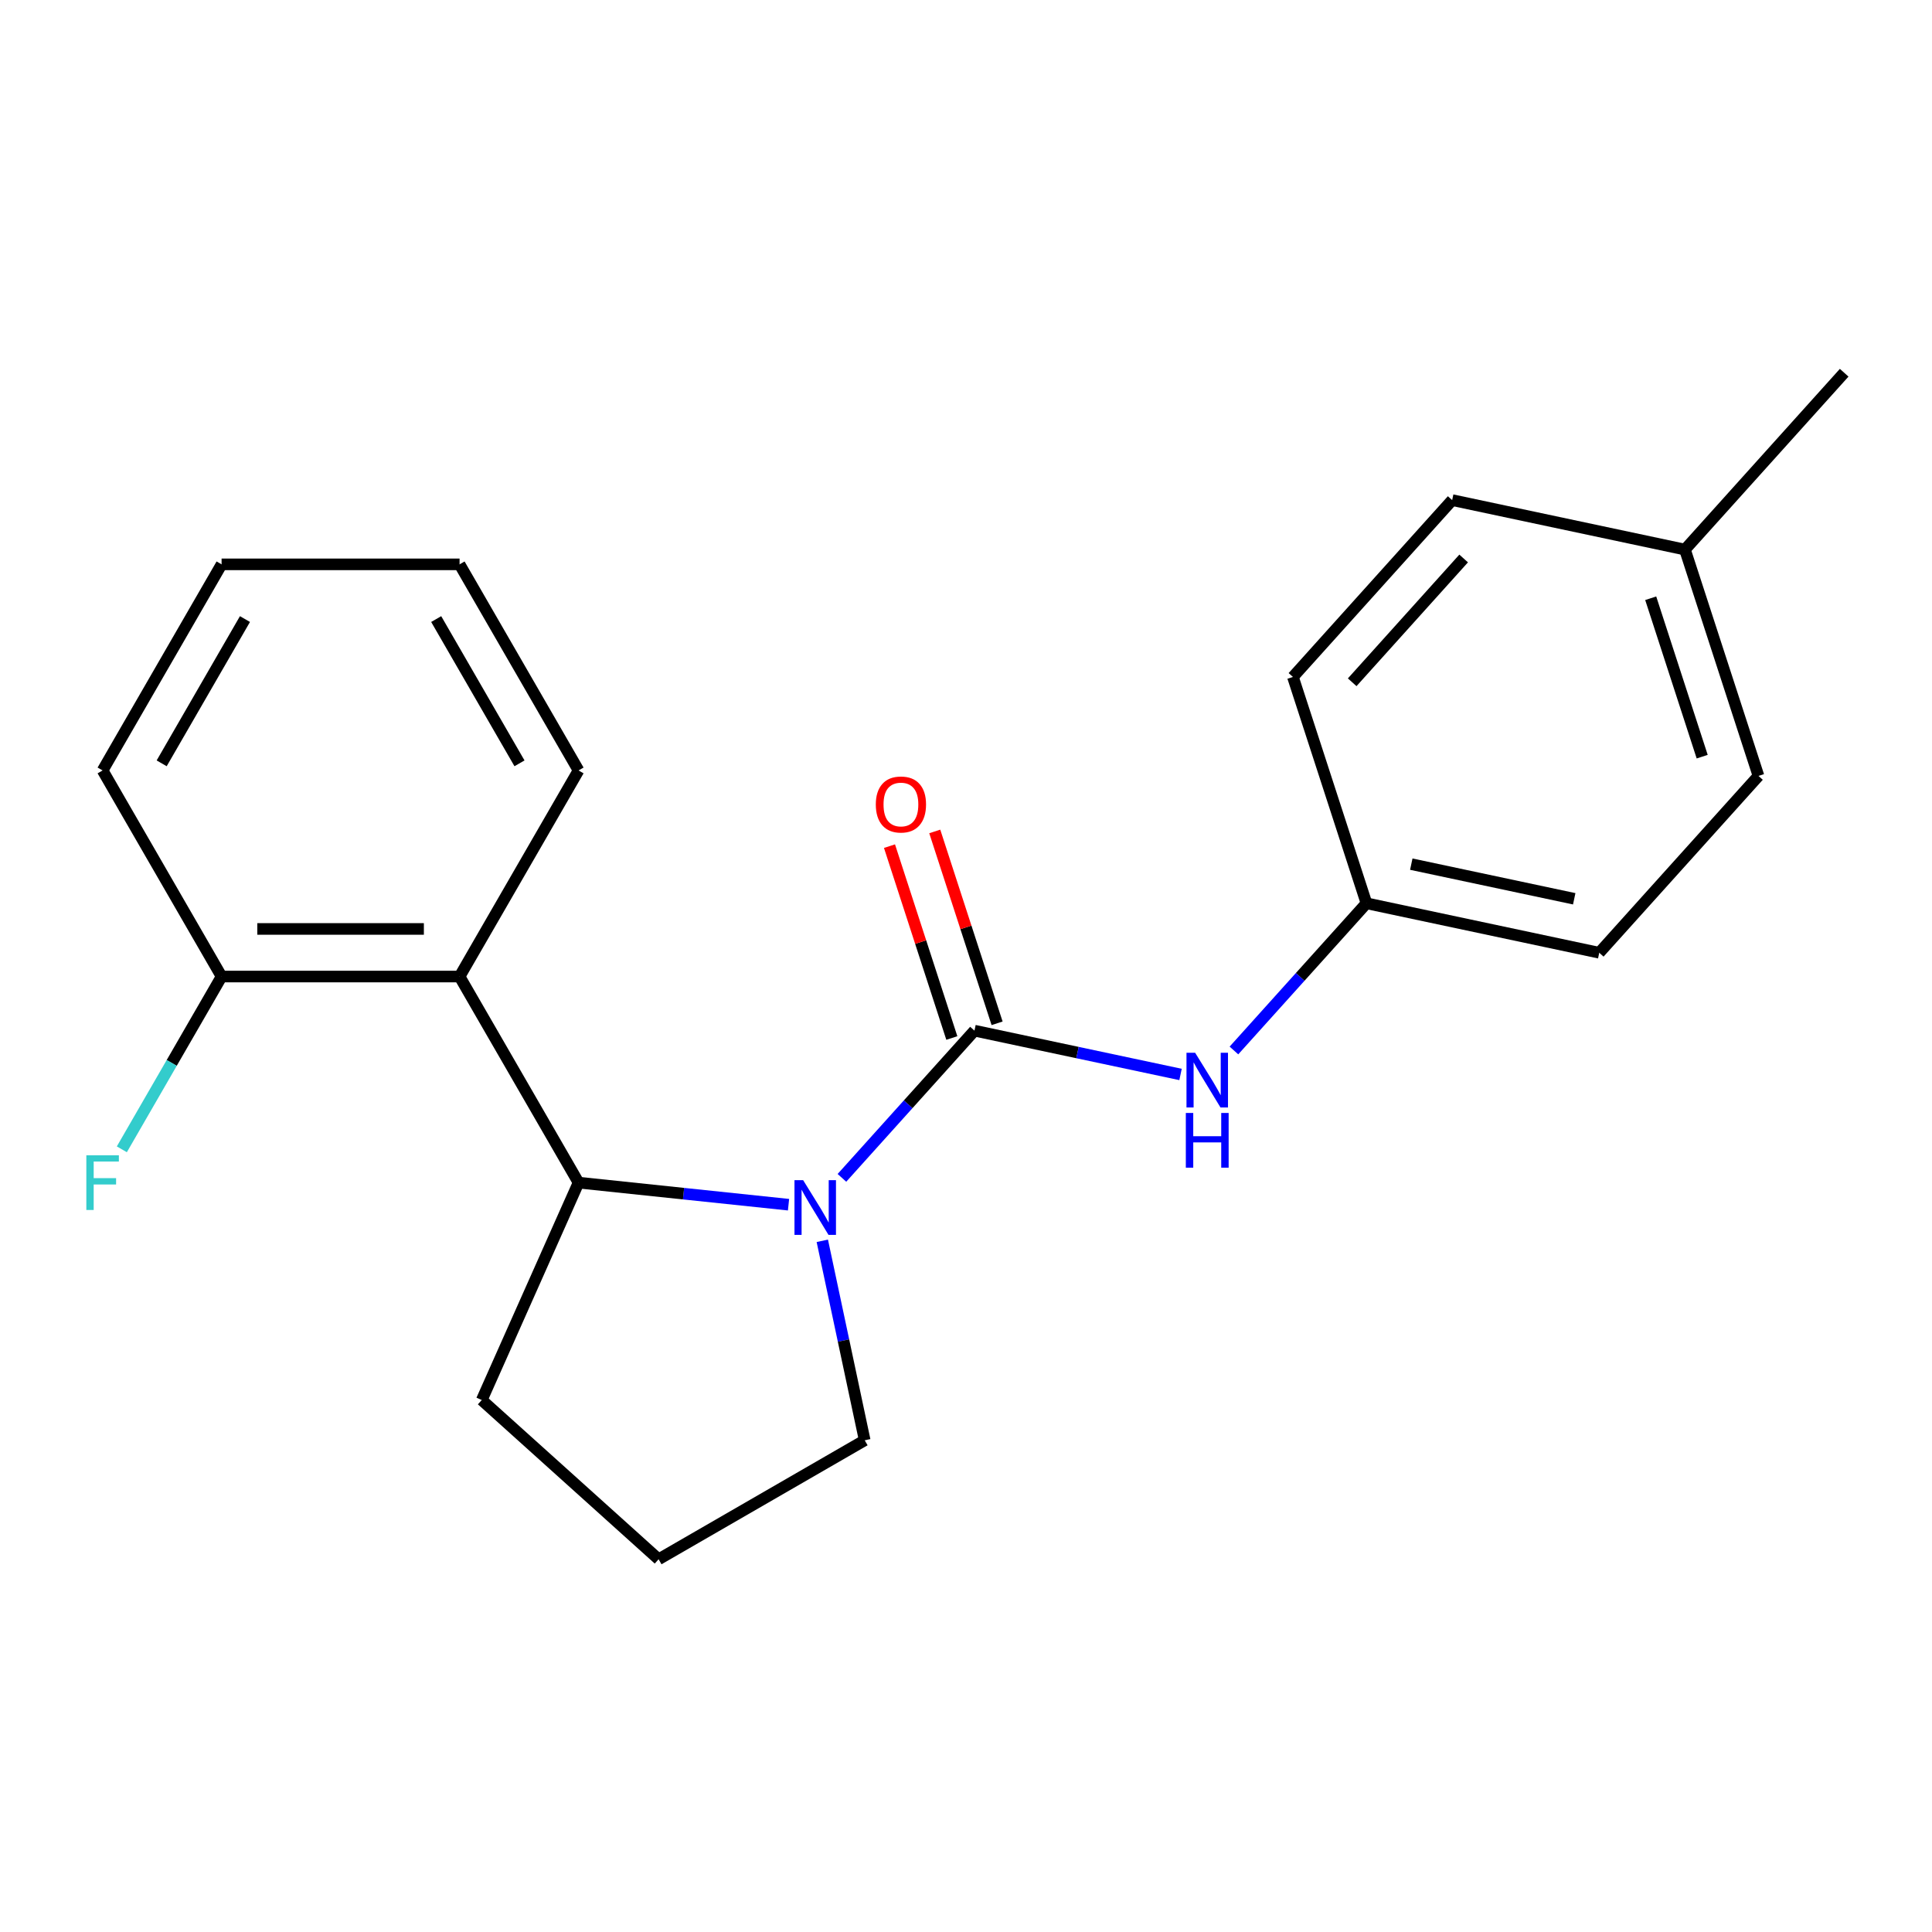 <?xml version='1.0' encoding='iso-8859-1'?>
<svg version='1.1' baseProfile='full'
              xmlns='http://www.w3.org/2000/svg'
                      xmlns:rdkit='http://www.rdkit.org/xml'
                      xmlns:xlink='http://www.w3.org/1999/xlink'
                  xml:space='preserve'
width='1000px' height='1000px' viewBox='0 0 1000 1000'>
<!-- END OF HEADER -->
<rect style='opacity:1.0;fill:#FFFFFF;stroke:none' width='1000' height='1000' x='0' y='0'> </rect>
<path class='bond-0' d='M 435.779,609.654 L 470.08,571.56' style='fill:none;fill-rule:evenodd;stroke:#0000FF;stroke-width:6px;stroke-linecap:butt;stroke-linejoin:miter;stroke-opacity:1' />
<path class='bond-0' d='M 470.08,571.56 L 504.38,533.465' style='fill:none;fill-rule:evenodd;stroke:#000000;stroke-width:6px;stroke-linecap:butt;stroke-linejoin:miter;stroke-opacity:1' />
<path class='bond-1' d='M 408.14,623.55 L 353.8,617.838' style='fill:none;fill-rule:evenodd;stroke:#0000FF;stroke-width:6px;stroke-linecap:butt;stroke-linejoin:miter;stroke-opacity:1' />
<path class='bond-1' d='M 353.8,617.838 L 299.459,612.127' style='fill:none;fill-rule:evenodd;stroke:#000000;stroke-width:6px;stroke-linecap:butt;stroke-linejoin:miter;stroke-opacity:1' />
<path class='bond-7' d='M 425.624,642.242 L 436.597,693.864' style='fill:none;fill-rule:evenodd;stroke:#0000FF;stroke-width:6px;stroke-linecap:butt;stroke-linejoin:miter;stroke-opacity:1' />
<path class='bond-7' d='M 436.597,693.864 L 447.569,745.486' style='fill:none;fill-rule:evenodd;stroke:#000000;stroke-width:6px;stroke-linecap:butt;stroke-linejoin:miter;stroke-opacity:1' />
<path class='bond-3' d='M 504.38,533.465 L 557.712,544.801' style='fill:none;fill-rule:evenodd;stroke:#000000;stroke-width:6px;stroke-linecap:butt;stroke-linejoin:miter;stroke-opacity:1' />
<path class='bond-3' d='M 557.712,544.801 L 611.044,556.137' style='fill:none;fill-rule:evenodd;stroke:#0000FF;stroke-width:6px;stroke-linecap:butt;stroke-linejoin:miter;stroke-opacity:1' />
<path class='bond-4' d='M 516.095,529.659 L 499.961,480.005' style='fill:none;fill-rule:evenodd;stroke:#000000;stroke-width:6px;stroke-linecap:butt;stroke-linejoin:miter;stroke-opacity:1' />
<path class='bond-4' d='M 499.961,480.005 L 483.828,430.352' style='fill:none;fill-rule:evenodd;stroke:#FF0000;stroke-width:6px;stroke-linecap:butt;stroke-linejoin:miter;stroke-opacity:1' />
<path class='bond-4' d='M 492.666,537.272 L 476.532,487.618' style='fill:none;fill-rule:evenodd;stroke:#000000;stroke-width:6px;stroke-linecap:butt;stroke-linejoin:miter;stroke-opacity:1' />
<path class='bond-4' d='M 476.532,487.618 L 460.399,437.964' style='fill:none;fill-rule:evenodd;stroke:#FF0000;stroke-width:6px;stroke-linecap:butt;stroke-linejoin:miter;stroke-opacity:1' />
<path class='bond-2' d='M 299.459,612.127 L 237.872,505.454' style='fill:none;fill-rule:evenodd;stroke:#000000;stroke-width:6px;stroke-linecap:butt;stroke-linejoin:miter;stroke-opacity:1' />
<path class='bond-10' d='M 299.459,612.127 L 249.359,724.653' style='fill:none;fill-rule:evenodd;stroke:#000000;stroke-width:6px;stroke-linecap:butt;stroke-linejoin:miter;stroke-opacity:1' />
<path class='bond-5' d='M 237.872,505.454 L 114.696,505.454' style='fill:none;fill-rule:evenodd;stroke:#000000;stroke-width:6px;stroke-linecap:butt;stroke-linejoin:miter;stroke-opacity:1' />
<path class='bond-5' d='M 219.395,480.819 L 133.173,480.819' style='fill:none;fill-rule:evenodd;stroke:#000000;stroke-width:6px;stroke-linecap:butt;stroke-linejoin:miter;stroke-opacity:1' />
<path class='bond-15' d='M 237.872,505.454 L 299.459,398.781' style='fill:none;fill-rule:evenodd;stroke:#000000;stroke-width:6px;stroke-linecap:butt;stroke-linejoin:miter;stroke-opacity:1' />
<path class='bond-6' d='M 638.683,543.727 L 672.984,505.632' style='fill:none;fill-rule:evenodd;stroke:#0000FF;stroke-width:6px;stroke-linecap:butt;stroke-linejoin:miter;stroke-opacity:1' />
<path class='bond-6' d='M 672.984,505.632 L 707.284,467.538' style='fill:none;fill-rule:evenodd;stroke:#000000;stroke-width:6px;stroke-linecap:butt;stroke-linejoin:miter;stroke-opacity:1' />
<path class='bond-8' d='M 114.696,505.454 L 88.879,550.171' style='fill:none;fill-rule:evenodd;stroke:#000000;stroke-width:6px;stroke-linecap:butt;stroke-linejoin:miter;stroke-opacity:1' />
<path class='bond-8' d='M 88.879,550.171 L 63.062,594.888' style='fill:none;fill-rule:evenodd;stroke:#33CCCC;stroke-width:6px;stroke-linecap:butt;stroke-linejoin:miter;stroke-opacity:1' />
<path class='bond-17' d='M 114.696,505.454 L 53.109,398.781' style='fill:none;fill-rule:evenodd;stroke:#000000;stroke-width:6px;stroke-linecap:butt;stroke-linejoin:miter;stroke-opacity:1' />
<path class='bond-11' d='M 707.284,467.538 L 669.221,350.391' style='fill:none;fill-rule:evenodd;stroke:#000000;stroke-width:6px;stroke-linecap:butt;stroke-linejoin:miter;stroke-opacity:1' />
<path class='bond-12' d='M 707.284,467.538 L 827.768,493.147' style='fill:none;fill-rule:evenodd;stroke:#000000;stroke-width:6px;stroke-linecap:butt;stroke-linejoin:miter;stroke-opacity:1' />
<path class='bond-12' d='M 730.479,447.282 L 814.817,465.209' style='fill:none;fill-rule:evenodd;stroke:#000000;stroke-width:6px;stroke-linecap:butt;stroke-linejoin:miter;stroke-opacity:1' />
<path class='bond-16' d='M 447.569,745.486 L 340.896,807.074' style='fill:none;fill-rule:evenodd;stroke:#000000;stroke-width:6px;stroke-linecap:butt;stroke-linejoin:miter;stroke-opacity:1' />
<path class='bond-9' d='M 872.125,284.463 L 910.188,401.61' style='fill:none;fill-rule:evenodd;stroke:#000000;stroke-width:6px;stroke-linecap:butt;stroke-linejoin:miter;stroke-opacity:1' />
<path class='bond-9' d='M 854.405,309.648 L 881.05,391.651' style='fill:none;fill-rule:evenodd;stroke:#000000;stroke-width:6px;stroke-linecap:butt;stroke-linejoin:miter;stroke-opacity:1' />
<path class='bond-18' d='M 872.125,284.463 L 954.545,192.926' style='fill:none;fill-rule:evenodd;stroke:#000000;stroke-width:6px;stroke-linecap:butt;stroke-linejoin:miter;stroke-opacity:1' />
<path class='bond-23' d='M 872.125,284.463 L 751.641,258.854' style='fill:none;fill-rule:evenodd;stroke:#000000;stroke-width:6px;stroke-linecap:butt;stroke-linejoin:miter;stroke-opacity:1' />
<path class='bond-21' d='M 249.359,724.653 L 340.896,807.074' style='fill:none;fill-rule:evenodd;stroke:#000000;stroke-width:6px;stroke-linecap:butt;stroke-linejoin:miter;stroke-opacity:1' />
<path class='bond-13' d='M 669.221,350.391 L 751.641,258.854' style='fill:none;fill-rule:evenodd;stroke:#000000;stroke-width:6px;stroke-linecap:butt;stroke-linejoin:miter;stroke-opacity:1' />
<path class='bond-13' d='M 699.891,353.144 L 757.586,289.068' style='fill:none;fill-rule:evenodd;stroke:#000000;stroke-width:6px;stroke-linecap:butt;stroke-linejoin:miter;stroke-opacity:1' />
<path class='bond-14' d='M 827.768,493.147 L 910.188,401.61' style='fill:none;fill-rule:evenodd;stroke:#000000;stroke-width:6px;stroke-linecap:butt;stroke-linejoin:miter;stroke-opacity:1' />
<path class='bond-19' d='M 299.459,398.781 L 237.872,292.108' style='fill:none;fill-rule:evenodd;stroke:#000000;stroke-width:6px;stroke-linecap:butt;stroke-linejoin:miter;stroke-opacity:1' />
<path class='bond-19' d='M 268.886,395.098 L 225.775,320.427' style='fill:none;fill-rule:evenodd;stroke:#000000;stroke-width:6px;stroke-linecap:butt;stroke-linejoin:miter;stroke-opacity:1' />
<path class='bond-22' d='M 53.109,398.781 L 114.696,292.108' style='fill:none;fill-rule:evenodd;stroke:#000000;stroke-width:6px;stroke-linecap:butt;stroke-linejoin:miter;stroke-opacity:1' />
<path class='bond-22' d='M 83.681,395.098 L 126.793,320.427' style='fill:none;fill-rule:evenodd;stroke:#000000;stroke-width:6px;stroke-linecap:butt;stroke-linejoin:miter;stroke-opacity:1' />
<path class='bond-20' d='M 237.872,292.108 L 114.696,292.108' style='fill:none;fill-rule:evenodd;stroke:#000000;stroke-width:6px;stroke-linecap:butt;stroke-linejoin:miter;stroke-opacity:1' />
<path  class='atom-0' d='M 415.7 610.842
L 424.98 625.842
Q 425.9 627.322, 427.38 630.002
Q 428.86 632.682, 428.94 632.842
L 428.94 610.842
L 432.7 610.842
L 432.7 639.162
L 428.82 639.162
L 418.86 622.762
Q 417.7 620.842, 416.46 618.642
Q 415.26 616.442, 414.9 615.762
L 414.9 639.162
L 411.22 639.162
L 411.22 610.842
L 415.7 610.842
' fill='#0000FF'/>
<path  class='atom-4' d='M 618.604 544.915
L 627.884 559.915
Q 628.804 561.395, 630.284 564.075
Q 631.764 566.755, 631.844 566.915
L 631.844 544.915
L 635.604 544.915
L 635.604 573.235
L 631.724 573.235
L 621.764 556.835
Q 620.604 554.915, 619.364 552.715
Q 618.164 550.515, 617.804 549.835
L 617.804 573.235
L 614.124 573.235
L 614.124 544.915
L 618.604 544.915
' fill='#0000FF'/>
<path  class='atom-4' d='M 613.784 576.067
L 617.624 576.067
L 617.624 588.107
L 632.104 588.107
L 632.104 576.067
L 635.944 576.067
L 635.944 604.387
L 632.104 604.387
L 632.104 591.307
L 617.624 591.307
L 617.624 604.387
L 613.784 604.387
L 613.784 576.067
' fill='#0000FF'/>
<path  class='atom-5' d='M 453.317 416.398
Q 453.317 409.598, 456.677 405.798
Q 460.037 401.998, 466.317 401.998
Q 472.597 401.998, 475.957 405.798
Q 479.317 409.598, 479.317 416.398
Q 479.317 423.278, 475.917 427.198
Q 472.517 431.078, 466.317 431.078
Q 460.077 431.078, 456.677 427.198
Q 453.317 423.318, 453.317 416.398
M 466.317 427.878
Q 470.637 427.878, 472.957 424.998
Q 475.317 422.078, 475.317 416.398
Q 475.317 410.838, 472.957 408.038
Q 470.637 405.198, 466.317 405.198
Q 461.997 405.198, 459.637 407.998
Q 457.317 410.798, 457.317 416.398
Q 457.317 422.118, 459.637 424.998
Q 461.997 427.878, 466.317 427.878
' fill='#FF0000'/>
<path  class='atom-9' d='M 44.689 597.967
L 61.529 597.967
L 61.529 601.207
L 48.489 601.207
L 48.489 609.807
L 60.089 609.807
L 60.089 613.087
L 48.489 613.087
L 48.489 626.287
L 44.689 626.287
L 44.689 597.967
' fill='#33CCCC'/>
</svg>
